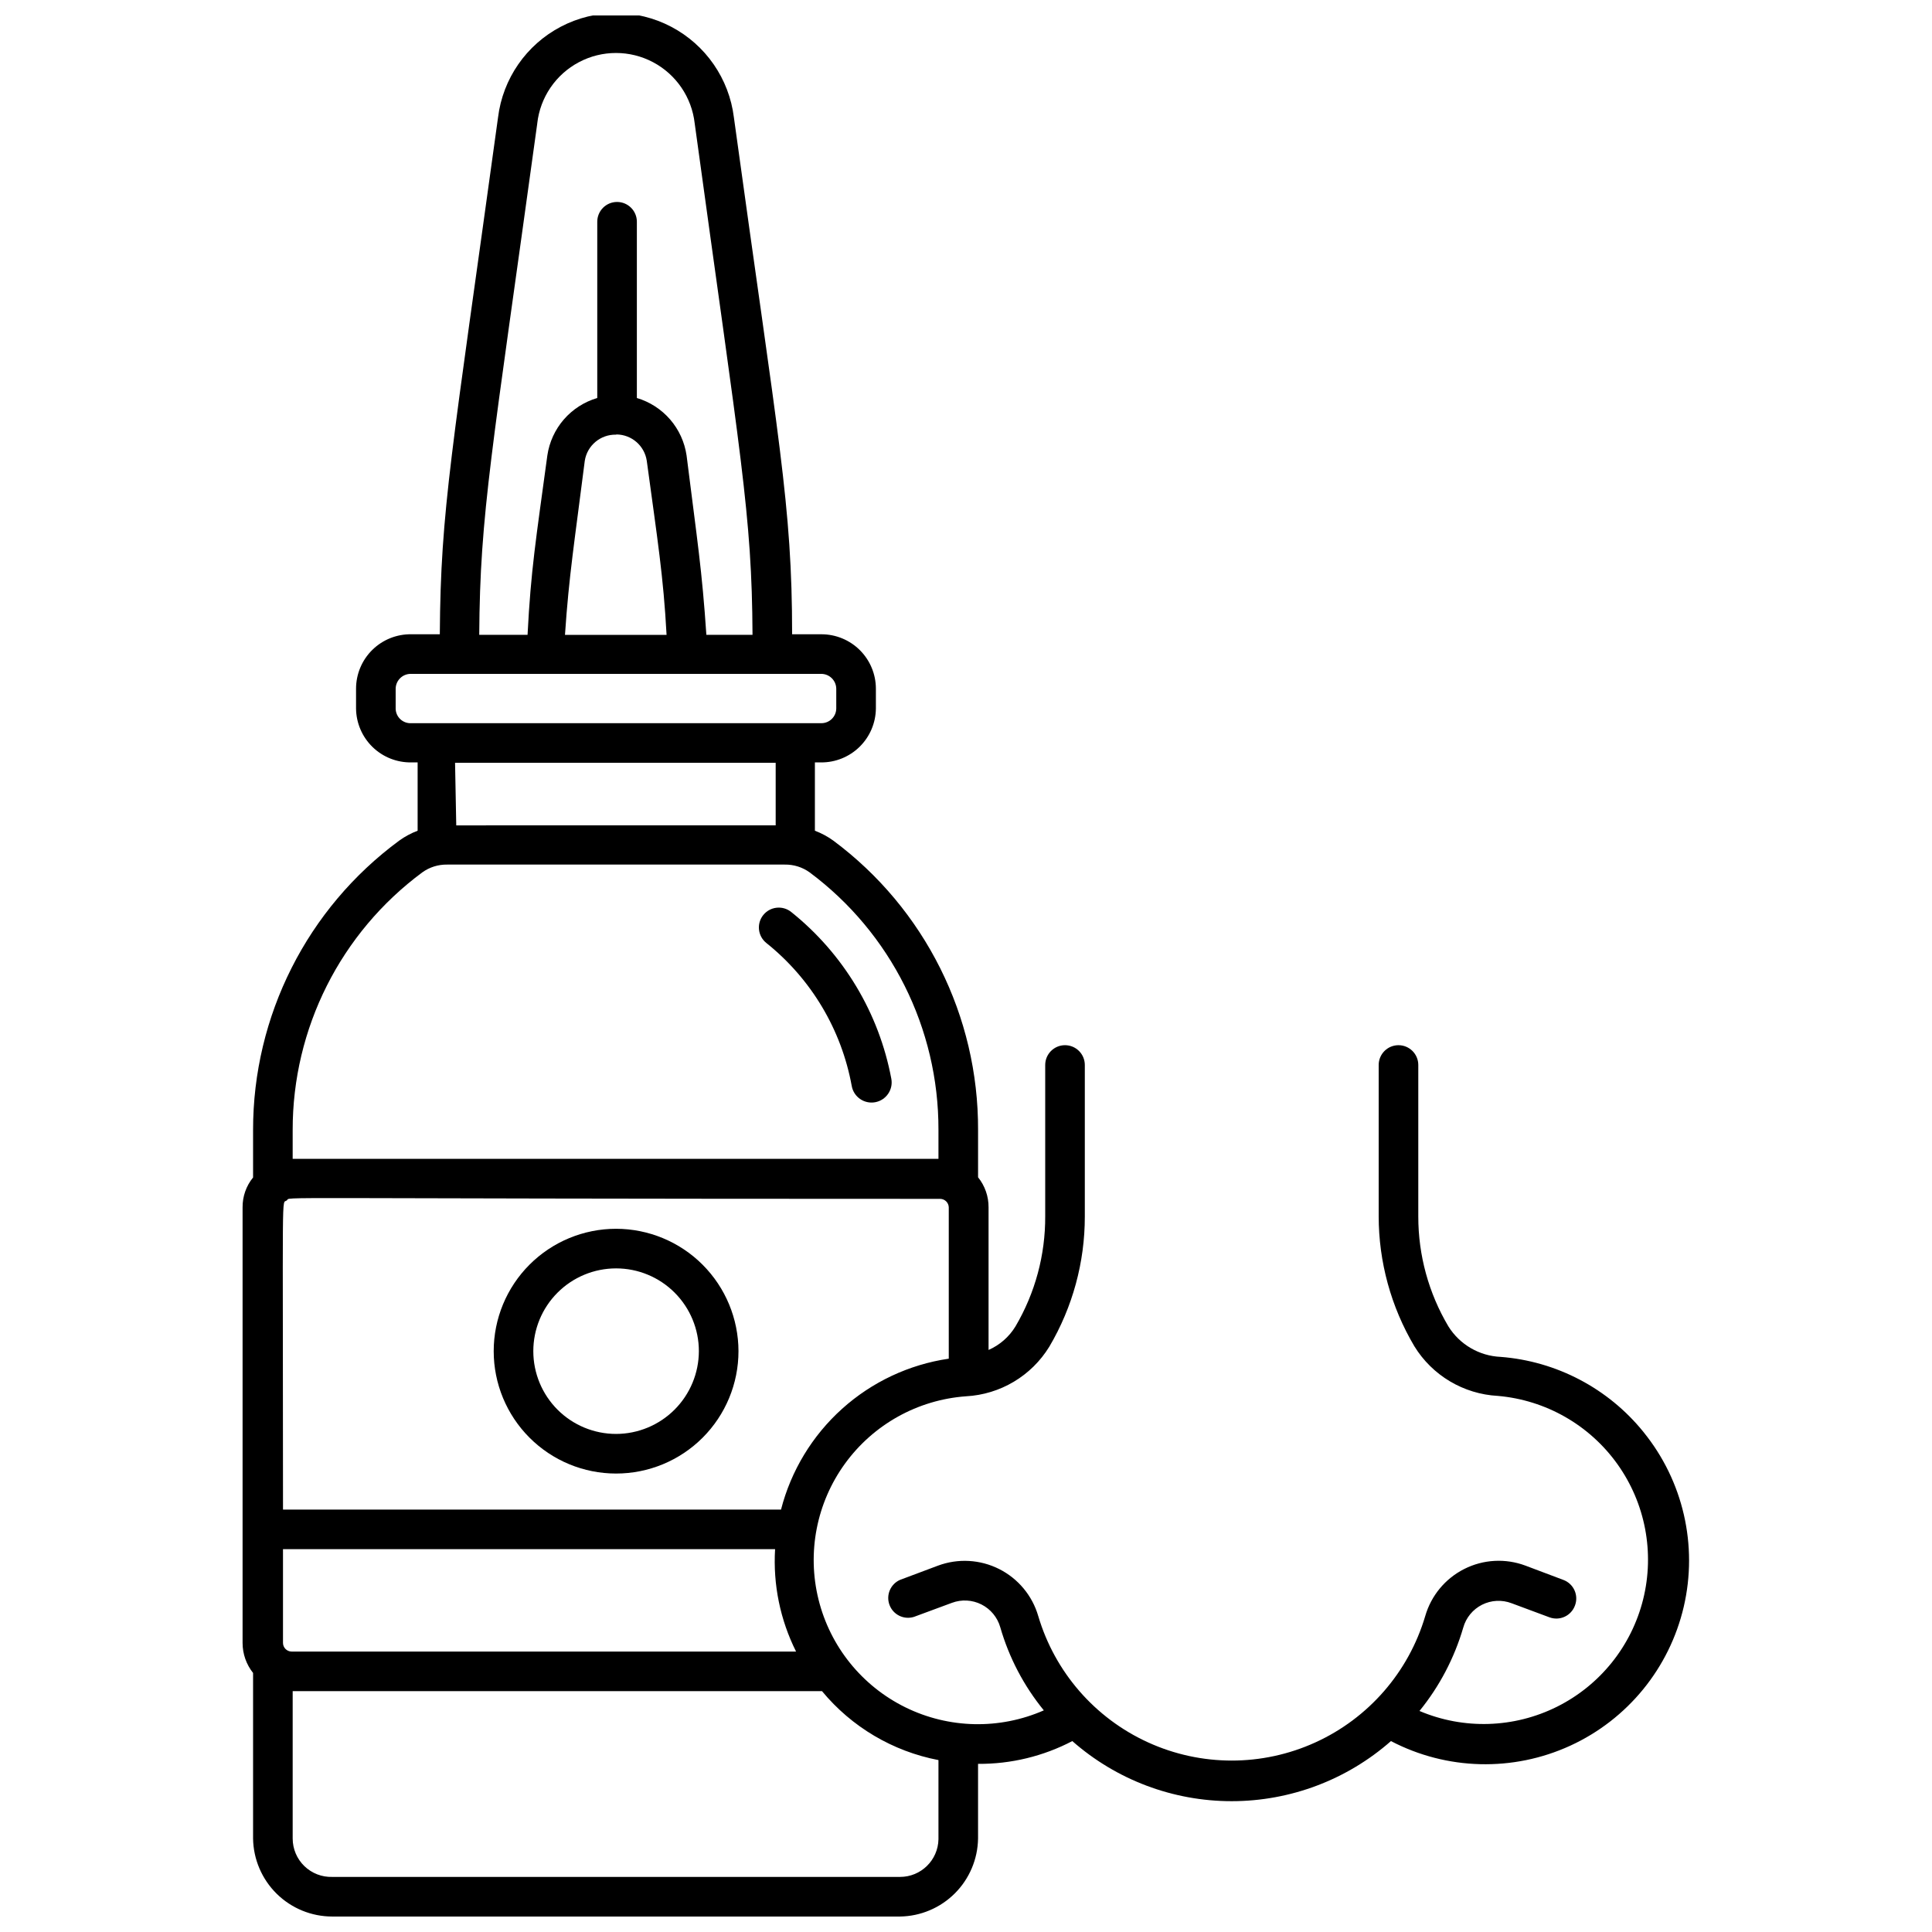 <?xml version="1.0" encoding="UTF-8"?>
<!-- Uploaded to: ICON Repo, www.iconrepo.com, Generator: ICON Repo Mixer Tools -->
<svg width="800px" height="800px" version="1.1" viewBox="144 144 512 512" xmlns="http://www.w3.org/2000/svg">
 <defs>
  <clipPath id="a">
   <path d="m208 148.09h384v503.81h-384z"/>
  </clipPath>
 </defs>
 <path d="m369.72 431.8c0.52 2.898 3.293 4.824 6.191 4.305 2.898-0.523 4.824-3.293 4.305-6.191-3.266-17.453-12.691-33.152-26.555-44.242-1.094-0.871-2.488-1.27-3.875-1.113-1.387 0.156-2.656 0.859-3.527 1.953-1.809 2.273-1.434 5.586 0.84 7.398 11.863 9.488 19.898 22.945 22.621 37.891z"/>
 <path d="m307.27 469.64c-8.602 0-16.852 3.418-22.934 9.5s-9.5 14.332-9.5 22.934c0 8.602 3.418 16.848 9.5 22.93 6.082 6.086 14.332 9.5 22.934 9.5s16.852-3.414 22.934-9.5c6.082-6.082 9.5-14.328 9.5-22.93-0.016-8.598-3.438-16.84-9.516-22.918-6.078-6.082-14.32-9.504-22.918-9.516zm0 54.371v-0.004c-5.816 0-11.398-2.309-15.512-6.422-4.113-4.117-6.426-9.695-6.426-15.512 0-5.82 2.312-11.398 6.426-15.512 4.113-4.117 9.695-6.426 15.512-6.426 5.82 0 11.398 2.309 15.512 6.426 4.113 4.113 6.426 9.691 6.426 15.512-0.016 5.812-2.328 11.383-6.441 15.496-4.109 4.109-9.684 6.426-15.496 6.438z"/>
 <g clip-path="url(#a)">
  <path d="m579.53 523.48c-9.344-11.547-23.027-18.742-37.836-19.891-5.668-0.246-10.852-3.269-13.855-8.082-5.231-8.812-7.988-18.875-7.977-29.125v-40.148c0-2.898-2.352-5.246-5.25-5.246-2.898 0-5.246 2.348-5.246 5.246v40.043c-0.004 12.133 3.262 24.043 9.445 34.48 4.769 7.766 13.047 12.688 22.148 13.172 12.695 1.105 24.27 7.711 31.676 18.082 7.402 10.371 9.895 23.465 6.816 35.832-3.078 12.367-11.418 22.766-22.82 28.453-11.402 5.691-24.723 6.106-36.453 1.129 5.301-6.519 9.242-14.031 11.598-22.094 0.734-2.629 2.543-4.824 4.977-6.055 2.438-1.227 5.277-1.371 7.828-0.402l10.023 3.727c1.309 0.492 2.758 0.441 4.027-0.141 1.273-0.582 2.258-1.645 2.742-2.957 0.508-1.312 0.465-2.777-0.117-4.059-0.582-1.285-1.656-2.277-2.981-2.762l-10.023-3.777c-5.289-1.977-11.16-1.656-16.199 0.887-5.043 2.539-8.797 7.07-10.355 12.492-4.398 14.844-15.012 27.051-29.098 33.469-14.086 6.422-30.262 6.422-44.348 0-14.09-6.418-24.703-18.625-29.102-33.469-1.57-5.414-5.324-9.934-10.363-12.473-5.035-2.535-10.902-2.867-16.191-0.906l-10.074 3.777c-2.547 1.121-3.773 4.035-2.797 6.641 0.973 2.606 3.812 3.996 6.469 3.172l10.078-3.727c2.551-0.953 5.383-0.797 7.812 0.426 2.434 1.227 4.242 3.414 4.992 6.031 2.32 8.051 6.246 15.551 11.547 22.039-11.75 5.156-25.176 4.859-36.688-0.805-11.508-5.664-19.934-16.117-23.02-28.57-3.086-12.453-0.52-25.633 7.016-36.016 7.535-10.383 19.27-16.914 32.066-17.84 9.082-0.484 17.348-5.41 22.094-13.172 6.164-10.445 9.41-22.355 9.395-34.48v-40.148c0-2.898-2.352-5.246-5.25-5.246-2.898 0-5.246 2.348-5.246 5.246v40.043c0.059 10.273-2.664 20.375-7.875 29.23-1.68 2.766-4.172 4.945-7.137 6.246v-37.785c0.02-2.902-0.961-5.719-2.781-7.977v-12.492c0.121-30.215-14.117-58.691-38.363-76.727-1.504-1.086-3.144-1.969-4.879-2.621v-18.105h1.625c3.82 0.027 7.492-1.461 10.219-4.137 2.723-2.676 4.277-6.32 4.32-10.141v-5.246c0-3.828-1.523-7.5-4.227-10.207-2.707-2.707-6.379-4.227-10.207-4.227h-7.766c0-34.375-3.57-50.75-15.43-136.97-1.266-10.258-7.481-19.242-16.637-24.039-9.152-4.801-20.078-4.801-29.234 0-9.152 4.797-15.371 13.781-16.633 24.039-12.281 89.215-15.219 103.7-15.43 136.97h-7.504c-3.875-0.07-7.613 1.418-10.375 4.133-2.766 2.715-4.32 6.426-4.32 10.301v5.246c0.043 3.848 1.617 7.516 4.375 10.199 2.758 2.68 6.473 4.144 10.32 4.078h1.625v18.105c-1.734 0.652-3.375 1.535-4.879 2.621-24.383 17.957-38.766 46.445-38.73 76.727v12.543c-1.824 2.234-2.809 5.039-2.781 7.926v115.46c0.008 2.879 0.988 5.668 2.781 7.922v43.875c0.082 5.512 2.332 10.77 6.258 14.641 3.93 3.867 9.219 6.035 14.734 6.035h150.46c5.457-0.082 10.672-2.285 14.531-6.144 3.859-3.859 6.062-9.074 6.144-14.531v-19.785c8.695 0.066 17.273-2.008 24.98-6.035 11.668 10.266 26.68 15.926 42.223 15.926 15.539 0 30.551-5.66 42.219-15.926 14.801 7.731 32.344 8.18 47.523 1.219 15.176-6.965 26.277-20.559 30.07-36.82 3.793-16.262-0.152-33.363-10.684-46.32zm-358.28 58.199c-1.254-0.027-2.258-1.055-2.254-2.309v-24.824h130.41c-0.562 9.379 1.355 18.738 5.562 27.133zm129.73-37.629h-131.98c0-88.273-0.418-80.82 0.996-81.922 1.418-1.102-10.914-0.418 173.18-0.418 1.234 0.027 2.231 1.023 2.258 2.258v40.094c-10.523 1.547-20.359 6.168-28.266 13.281-7.906 7.113-13.539 16.406-16.188 26.707zm-64.602-367.36c0.773-6.898 4.91-12.969 11.051-16.215 6.137-3.246 13.484-3.246 19.621 0 6.137 3.246 10.273 9.316 11.051 16.215 12.227 89.215 15.168 103.44 15.324 135.55h-12.23c-1.156-17.215-2.363-24.562-5.246-47.547-0.516-3.527-2.027-6.836-4.363-9.535-2.332-2.695-5.391-4.668-8.809-5.684v-46.707c0-2.898-2.352-5.246-5.25-5.246-2.898 0-5.246 2.348-5.246 5.246v46.707c-3.43 1.008-6.5 2.977-8.844 5.672-2.344 2.699-3.863 6.012-4.383 9.547-3.043 22.41-4.356 30.281-5.246 47.547h-12.805c0.207-32.484 3.305-47.754 15.375-135.5zm20.992 82.445c4.031 0.035 7.434 2.996 8.031 6.981 2.887 21.254 4.41 30.648 5.246 46.129h-26.922c1.051-15.742 2.57-24.98 5.246-46.129 0.633-4.062 4.184-7.027 8.293-6.926zm-58.516 72.633v-5.246c0.027-2.164 1.773-3.91 3.938-3.938h108.89c2.164 0.027 3.91 1.773 3.938 3.938v5.246c-0.031 2.152-1.785 3.883-3.938 3.883h-108.63c-1.082 0.074-2.141-0.301-2.938-1.035-0.793-0.734-1.25-1.766-1.262-2.848zm100.71 14.379v16.582l-84.652 0.004-0.316-16.582zm-93.625 29.023c1.91-1.367 4.211-2.086 6.559-2.047h89.48c2.348-0.039 4.648 0.68 6.559 2.047 21.555 16.043 34.227 41.355 34.164 68.223v7.715h-171.14v-7.609c-0.047-26.941 12.711-52.305 34.375-68.328zm126.58 266.23h-150.46c-2.754 0.086-5.426-0.949-7.402-2.867-1.98-1.918-3.094-4.559-3.094-7.312v-39.047h140.28c7.852 9.492 18.762 15.949 30.859 18.266v20.992c-0.113 5.539-4.637 9.973-10.18 9.969z"/>
 </g>
</svg>
